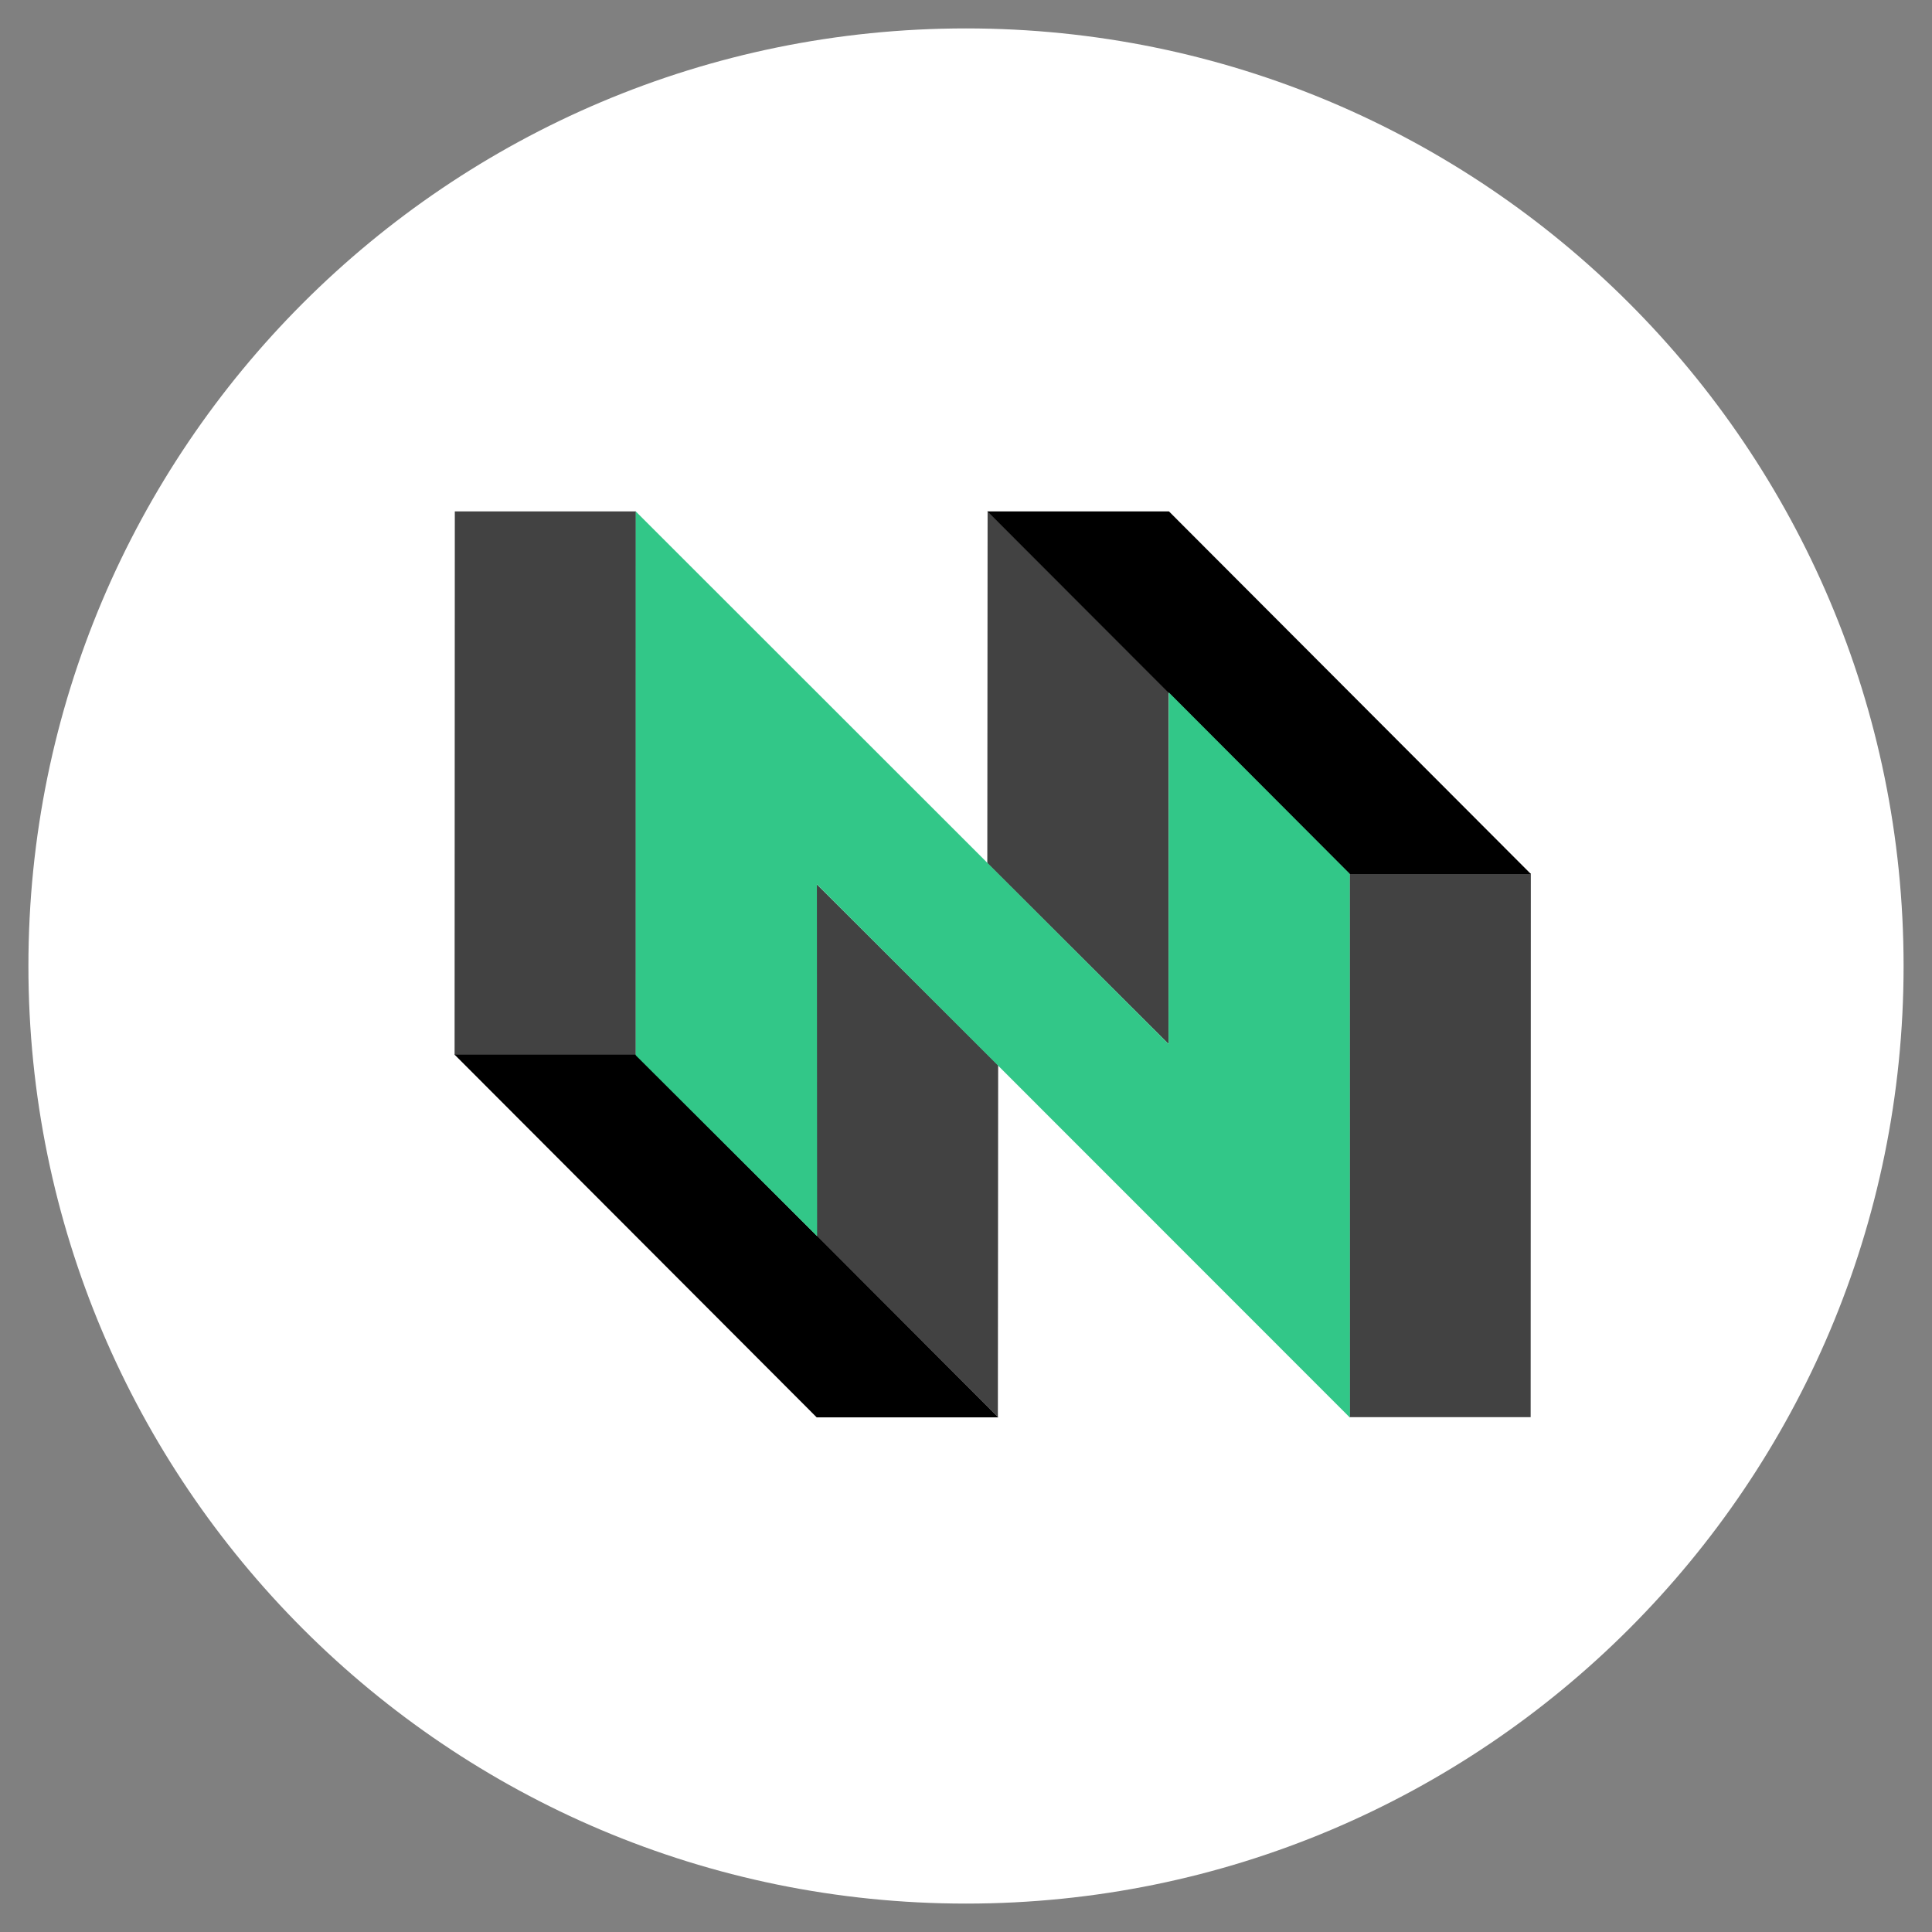 <?xml version="1.0" standalone="no"?><!DOCTYPE svg PUBLIC "-//W3C//DTD SVG 1.1//EN" "http://www.w3.org/Graphics/SVG/1.1/DTD/svg11.dtd"><svg t="1635478088315" class="icon" viewBox="0 0 1024 1024" version="1.1" xmlns="http://www.w3.org/2000/svg" p-id="3104" xmlns:xlink="http://www.w3.org/1999/xlink" width="200" height="200"><rect x="0" y="0" width="1024" height="1024" fill="#808080" stroke="none"/><defs><style type="text/css"></style></defs><path d="M15.059 512c0 274.462 222.479 496.941 496.941 496.941S1008.941 786.462 1008.941 512 786.462 15.059 512 15.059 15.059 237.538 15.059 512z" fill="#FFFFFF" p-id="3105"></path><path d="M528.896 751.014l0.151-186.488-96.105-95.804v186.428zM337.016 559.134H240.941L241.062 271.059h95.985z" fill="#424242" p-id="3106"></path><path d="M529.107 751.224L337.016 558.984H240.941l191.91 192.241z" fill="#000000" p-id="3107"></path><path d="M523.445 271.059l-0.151 186.458 96.075 95.834v-186.428zM715.294 463.059h96.075l-0.09 288.075H715.294z" fill="#424242" p-id="3108"></path><path d="M523.294 271.059l192.06 192.211h96.075L619.58 271.059z" fill="#000000" p-id="3109"></path><path d="M619.46 366.953l95.955 96.196 0.06 288.196-282.504-282.624 0.12 186.488-96.136-95.864V271.059l282.413 282.263z" fill="#32C788" p-id="3110"></path></svg>